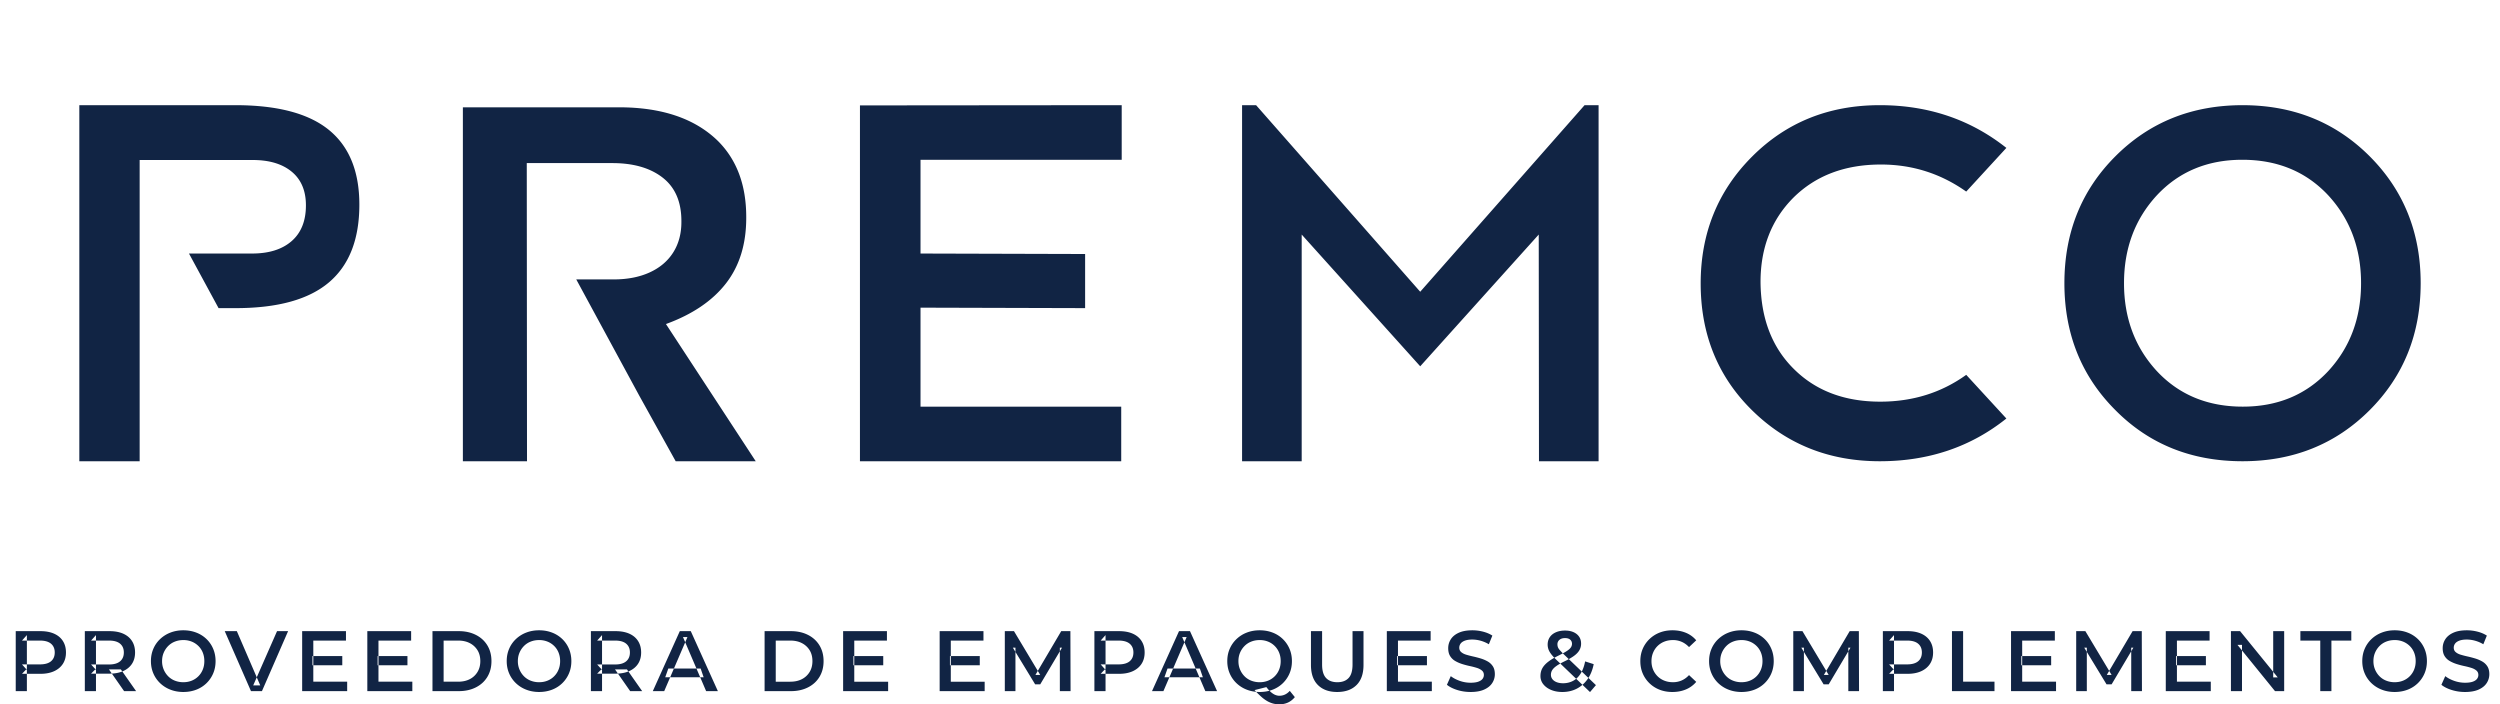 <svg xmlns="http://www.w3.org/2000/svg" viewBox="0 0 717 202"><g fill="#112444" fill-rule="evenodd"><path d="m264.005 72.713 47.207.137v15.522l-47.207-.136v28.39h57.562v15.658h-74.933V30.232l75.07-.069v15.66h-57.699zm177.305-5.445-33.993 37.784-33.992-37.784v65.016h-17.098V30.164h4.02l47.07 53.511 47.14-53.512h4.018v102.121h-17.098zm61.158 50.379c-9.809-9.667-14.714-21.786-14.714-36.355 0-14.433 4.927-26.573 14.782-36.423 9.81-9.803 22.002-14.705 36.58-14.705 13.896 0 26 4.085 36.309 12.254l-11.513 12.527c-7.312-5.173-15.463-7.761-24.455-7.761-10.355 0-18.734 3.177-25.135 9.53-6.268 6.31-9.402 14.366-9.402 24.17.09 10.439 3.292 18.767 9.604 24.985 6.268 6.219 14.511 9.327 24.728 9.327 9.31 0 17.53-2.564 24.66-7.693l11.513 12.527c-10.219 8.17-22.32 12.254-36.309 12.254-14.532 0-26.748-4.878-36.648-14.637m140.623-71.824c-9.99 0-18.165 3.403-24.522 10.211-6.268 6.808-9.402 15.206-9.402 25.19 0 9.985 3.134 18.382 9.402 25.19 6.357 6.808 14.577 10.211 24.658 10.211 9.99 0 18.165-3.403 24.524-10.211 6.267-6.808 9.4-15.205 9.4-25.19 0-9.984-3.133-18.382-9.4-25.19-6.359-6.808-14.577-10.211-24.66-10.211m.069 86.461c-14.624 0-26.772-4.878-36.445-14.637-9.765-9.758-14.646-21.9-14.646-36.423 0-14.524 4.881-26.664 14.646-36.423 9.764-9.758 21.912-14.637 36.445-14.637 14.531 0 26.679 4.88 36.443 14.637 9.764 9.76 14.647 21.9 14.647 36.423 0 14.524-4.883 26.665-14.647 36.423-9.764 9.759-21.912 14.637-36.443 14.637m-449.373 0h22.956l-25.749-39.35c7.584-2.768 13.318-6.649 17.201-11.642 3.882-4.992 5.824-11.255 5.824-18.79v-.273c0-9.122-2.702-16.384-8.106-21.786-6.586-6.443-16.054-9.667-28.407-9.667h-44.755v101.508h18.393l-.068-85.508H175.6c6.084 0 10.909 1.396 14.475 4.187 3.565 2.791 5.348 6.933 5.348 12.424v.273c0 3.36-.785 6.274-2.351 8.748-1.567 2.474-3.815 4.38-6.744 5.718-2.93 1.34-6.37 2.009-10.32 2.009H165.27l18.043 33.289 10.473 18.86ZM94.345 37.278c-5.813-4.742-14.76-7.114-26.84-7.114H22.75v102.12h17.303V45.89h32.426c4.768 0 8.502 1.124 11.205 3.37 2.702 2.247 4.053 5.459 4.053 9.634 0 4.448-1.362 7.862-4.087 10.246-2.725 2.382-6.518 3.574-11.376 3.574H54.2l8.487 15.659h4.886c12.034 0 20.958-2.462 26.77-7.388 5.813-4.923 8.72-12.356 8.72-22.296 0-9.53-2.907-16.667-8.72-21.411M89.61 190.794h8.556v-2.63H89.61v2.63Zm.246 4.718h9.712v2.703H86.66v-17.201h12.564v2.703h-9.368v11.795Zm18.441-4.718h8.557v-2.63h-8.557v2.63Zm.246 4.718h9.712v2.703h-12.908v-17.201h12.564v2.703h-9.368v11.795Zm18.687 0h4.154c1.296 0 2.415-.245 3.357-.737a5.5 5.5 0 0 0 2.213-2.064c.532-.884.8-1.917.8-3.097 0-1.211-.268-2.252-.8-3.12a5.554 5.554 0 0 0-2.213-2.04c-.942-.492-2.061-.737-3.357-.737h-4.155v11.795Zm-3.197 2.703v-17.201h7.548c1.836 0 3.463.357 4.88 1.07 1.42.712 2.521 1.716 3.308 3.01.788 1.294 1.18 2.8 1.18 4.52 0 1.72-.392 3.228-1.18 4.522-.787 1.294-1.889 2.297-3.307 3.01-1.418.712-3.045 1.07-4.88 1.07h-7.549Zm30.587-2.555c.869 0 1.668-.148 2.398-.443a5.676 5.676 0 0 0 3.171-3.17c.304-.737.455-1.547.455-2.433 0-.884-.148-1.695-.442-2.432a5.557 5.557 0 0 0-1.267-1.917 5.813 5.813 0 0 0-1.917-1.253 6.354 6.354 0 0 0-2.398-.442c-.869 0-1.676.148-2.422.442a5.53 5.53 0 0 0-1.93 1.266 6.127 6.127 0 0 0-1.278 1.917c-.312.728-.468 1.535-.468 2.42a6.094 6.094 0 0 0 1.746 4.337 5.53 5.53 0 0 0 1.93 1.265 6.537 6.537 0 0 0 2.422.442m0 2.802c-1.328 0-2.56-.221-3.7-.664a8.842 8.842 0 0 1-2.963-1.868 8.477 8.477 0 0 1-1.942-2.813c-.46-1.073-.689-2.24-.689-3.502 0-1.277.23-2.452.689-3.526a8.351 8.351 0 0 1 1.942-2.8 8.97 8.97 0 0 1 2.95-1.856c1.131-.443 2.37-.664 3.713-.664 1.328 0 2.557.217 3.688.652a8.681 8.681 0 0 1 2.938 1.842 8.412 8.412 0 0 1 1.93 2.814c.46 1.082.69 2.26.69 3.538s-.23 2.454-.69 3.526a8.565 8.565 0 0 1-1.93 2.814 8.572 8.572 0 0 1-2.938 1.856c-1.13.434-2.36.65-3.688.65m26.112-.245-4.352-6.24h3.418l4.376 6.24h-3.442Zm-8.065-6.094-1.4-1.548h5.138c1.409 0 2.47-.303 3.184-.91.713-.605 1.07-1.45 1.07-2.53 0-1.081-.357-1.92-1.07-2.519-.713-.598-1.775-.897-3.184-.897h-5.139l1.4-1.572v9.976Zm-3.196 6.094v-17.201h7.081c1.525 0 2.832.242 3.921.724 1.09.484 1.931 1.184 2.52 2.102.592.918.886 2.015.886 3.292 0 1.263-.294 2.344-.885 3.245-.59.901-1.43 1.597-2.52 2.088-1.09.491-2.397.737-3.922.737h-5.286l1.4-1.425v6.438h-3.195Zm21.317-3.981.886-2.506h9.27l.86 2.506h-11.016Zm-3.564 3.98 7.744-17.2h3.147l7.77 17.2h-3.368l-6.638-15.505h1.278l-6.664 15.506h-3.27Zm35.258-2.702h4.154c1.296 0 2.415-.245 3.357-.737a5.5 5.5 0 0 0 2.213-2.064c.533-.884.8-1.917.8-3.097 0-1.211-.267-2.252-.8-3.12a5.554 5.554 0 0 0-2.213-2.04c-.942-.492-2.06-.737-3.357-.737h-4.154v11.795Zm-3.197 2.703v-17.201h7.548c1.837 0 3.464.357 4.881 1.07 1.418.712 2.52 1.716 3.307 3.01.788 1.294 1.18 2.8 1.18 4.52 0 1.72-.392 3.228-1.18 4.522-.787 1.294-1.889 2.297-3.307 3.01-1.417.712-3.044 1.07-4.88 1.07h-7.549Zm25.473-7.421h8.556v-2.63h-8.556v2.63Zm.246 4.718h9.712v2.703h-12.909v-17.201h12.565v2.703h-9.368v11.795Zm27.439-4.718h8.556v-2.63h-8.556v2.63Zm.246 4.718h9.712v2.703h-12.908v-17.201h12.564v2.703h-9.368v11.795Zm15.491 2.703v-17.201h2.63l7.524 12.557h-1.377l7.401-12.557h2.631l.05 17.2h-3.075v-12.457h.615l-6.245 10.517h-1.45l-6.394-10.517h.738v12.458zm28.89-6.094-1.402-1.573h5.139c1.41 0 2.47-.299 3.184-.896.714-.598 1.07-1.439 1.07-2.52 0-1.08-.356-1.92-1.07-2.518-.713-.598-1.774-.897-3.184-.897h-5.139l1.402-1.573v9.977Zm-3.196 6.095v-17.202h7.08c1.526 0 2.832.242 3.922.725 1.09.483 1.93 1.184 2.52 2.101.59.918.886 2.014.886 3.293 0 1.261-.295 2.347-.885 3.256-.59.91-1.43 1.613-2.52 2.113-1.091.5-2.397.75-3.923.75h-5.286l1.402-1.475v6.439h-3.196Zm20.088-3.982.885-2.506h9.27l.86 2.506h-11.015Zm-3.565 3.98 7.744-17.2h3.147l7.77 17.2h-3.368l-6.638-15.505h1.278l-6.664 15.506h-3.27ZM366.91 202a6.889 6.889 0 0 1-1.771-.222 7.196 7.196 0 0 1-1.672-.688 9.933 9.933 0 0 1-1.72-1.253 29.812 29.812 0 0 1-1.944-1.917l3.393-.86c.46.607.898 1.09 1.316 1.45.418.36.827.623 1.23.787.4.163.798.246 1.191.246 1.147 0 2.14-.468 2.976-1.402l1.45 1.794c-1.13 1.377-2.614 2.065-4.45 2.065m-5.63-6.34a6.34 6.34 0 0 0 2.397-.443 5.703 5.703 0 0 0 3.184-3.194c.295-.737.443-1.54.443-2.408 0-.885-.148-1.692-.443-2.42a5.714 5.714 0 0 0-3.184-3.183 6.338 6.338 0 0 0-2.398-.442c-.869 0-1.676.147-2.42.442a5.513 5.513 0 0 0-1.931 1.265 6.15 6.15 0 0 0-1.28 1.917c-.31.729-.466 1.536-.466 2.42 0 .869.156 1.672.467 2.409.31.737.738 1.38 1.279 1.93.54.548 1.184.97 1.93 1.264a6.513 6.513 0 0 0 2.421.443m0 2.801c-1.328 0-2.56-.221-3.7-.663a8.834 8.834 0 0 1-2.962-1.868 8.465 8.465 0 0 1-1.943-2.813c-.46-1.073-.689-2.24-.689-3.502 0-1.279.23-2.45.69-3.514a8.503 8.503 0 0 1 1.942-2.802 8.862 8.862 0 0 1 2.95-1.867c1.131-.442 2.368-.664 3.712-.664 1.329 0 2.558.218 3.689.651a8.601 8.601 0 0 1 2.937 1.855 8.57 8.57 0 0 1 1.931 2.814c.459 1.074.688 2.248.688 3.527 0 1.278-.23 2.454-.688 3.526a8.57 8.57 0 0 1-1.93 2.814 8.588 8.588 0 0 1-2.938 1.855c-1.131.434-2.36.651-3.689.651m22.228 0c-2.345 0-4.185-.663-5.52-1.99-1.336-1.327-2.004-3.252-2.004-5.775v-9.682h3.197v9.584c0 1.768.381 3.055 1.143 3.858.762.803 1.84 1.204 3.234 1.204 1.393 0 2.467-.401 3.22-1.204.754-.803 1.131-2.09 1.131-3.858v-9.584h3.147v9.682c0 2.523-.668 4.448-2.003 5.774-1.336 1.328-3.184 1.991-5.545 1.991m17.186-7.667h8.557v-2.63h-8.557v2.63Zm.246 4.718h9.712v2.703h-12.908v-17.201h12.565v2.703h-9.369v11.795Zm20.826 2.949c-1.344 0-2.627-.192-3.848-.577-1.22-.385-2.2-.881-2.938-1.487l1.106-2.482c.69.54 1.54.99 2.557 1.352 1.017.36 2.058.54 3.123.54.901 0 1.63-.098 2.189-.295.556-.196.967-.463 1.23-.798a1.82 1.82 0 0 0 .392-1.143c0-.524-.188-.946-.565-1.266-.377-.32-.865-.573-1.463-.761a21.718 21.718 0 0 0-1.992-.516c-.73-.156-1.46-.348-2.188-.577a9.869 9.869 0 0 1-2.004-.873 4.16 4.16 0 0 1-1.463-1.413c-.369-.59-.553-1.343-.553-2.26 0-.935.25-1.79.75-2.569.5-.777 1.262-1.4 2.286-1.868 1.024-.466 2.323-.7 3.898-.7 1.032 0 2.056.132 3.073.393 1.016.262 1.902.64 2.655 1.13l-1.008 2.482a9.511 9.511 0 0 0-2.384-1.02 9.07 9.07 0 0 0-2.361-.331c-.869 0-1.582.107-2.14.32-.557.214-.962.495-1.217.847a1.956 1.956 0 0 0-.381 1.168c0 .525.185.945.553 1.265.37.32.853.57 1.452.75.598.18 1.265.353 2.003.516a28.42 28.42 0 0 1 2.188.577 9.62 9.62 0 0 1 1.993.86c.605.352 1.093.82 1.462 1.4.369.582.553 1.324.553 2.225a4.61 4.61 0 0 1-.75 2.543c-.5.779-1.265 1.4-2.298 1.868-1.033.467-2.336.7-3.91.7m26.309 0c-1.197 0-2.267-.197-3.21-.59-.942-.393-1.687-.933-2.236-1.621a3.677 3.677 0 0 1-.824-2.359c0-.836.18-1.582.541-2.237.36-.654.93-1.282 1.709-1.88.778-.598 1.79-1.2 3.036-1.805.967-.476 1.726-.893 2.275-1.254.549-.36.934-.704 1.155-1.032a1.82 1.82 0 0 0 .332-1.032c0-.491-.171-.889-.516-1.192-.344-.302-.836-.455-1.476-.455-.688 0-1.225.169-1.61.504a1.637 1.637 0 0 0-.578 1.29c0 .296.05.574.148.836.098.263.296.557.59.885.295.327.697.745 1.205 1.253l9.098 8.723-1.697 1.99-9.836-9.436a12.464 12.464 0 0 1-1.352-1.511c-.344-.467-.59-.913-.737-1.339a4.023 4.023 0 0 1-.222-1.327c0-.802.2-1.507.603-2.113.401-.606.983-1.077 1.745-1.413.763-.336 1.644-.504 2.643-.504.919 0 1.722.152 2.41.455.689.303 1.226.733 1.611 1.29s.578 1.228.578 2.015c0 .688-.169 1.323-.504 1.904-.337.581-.873 1.134-1.611 1.659-.738.524-1.713 1.073-2.926 1.646-.902.459-1.614.882-2.138 1.266-.526.384-.902.774-1.132 1.167-.23.393-.344.82-.344 1.278 0 .475.143.896.43 1.265.286.369.693.656 1.218.86.523.205 1.138.308 1.843.308 1.049 0 2.004-.23 2.864-.688.86-.459 1.587-1.16 2.177-2.102.59-.94 1.016-2.1 1.278-3.476l2.459.786c-.328 1.671-.91 3.1-1.746 4.287-.836 1.189-1.868 2.102-3.098 2.741-1.229.638-2.615.958-4.155.958m31.57 0c-1.328 0-2.55-.217-3.664-.651a8.615 8.615 0 0 1-4.843-4.657c-.46-1.065-.689-2.244-.689-3.538 0-1.294.23-2.473.689-3.54a8.524 8.524 0 0 1 1.942-2.8 8.772 8.772 0 0 1 2.926-1.855c1.114-.434 2.336-.652 3.663-.652 1.41 0 2.697.242 3.86.724a7.658 7.658 0 0 1 2.951 2.152l-2.064 1.94c-.64-.671-1.345-1.175-2.115-1.51a6.157 6.157 0 0 0-2.484-.504c-.902 0-1.725.147-2.471.442a5.728 5.728 0 0 0-3.233 3.17c-.312.737-.467 1.548-.467 2.433 0 .884.155 1.696.467 2.433a5.85 5.85 0 0 0 1.29 1.916 5.728 5.728 0 0 0 1.943 1.253c.746.295 1.569.443 2.47.443.887 0 1.714-.169 2.485-.504.77-.335 1.475-.847 2.115-1.536l2.064 1.941a7.753 7.753 0 0 1-2.95 2.162c-1.164.492-2.46.738-3.885.738m19.817-2.801c.87 0 1.669-.148 2.398-.443a5.68 5.68 0 0 0 3.172-3.17c.303-.737.455-1.547.455-2.433 0-.884-.148-1.695-.443-2.432a5.543 5.543 0 0 0-1.266-1.917 5.817 5.817 0 0 0-1.918-1.253 6.347 6.347 0 0 0-2.397-.442c-.87 0-1.677.148-2.422.442a5.534 5.534 0 0 0-1.93 1.266 6.139 6.139 0 0 0-1.279 1.917c-.312.728-.468 1.535-.468 2.42a6.116 6.116 0 0 0 1.746 4.337c.542.548 1.184.97 1.93 1.265a6.534 6.534 0 0 0 2.423.442m0 2.802c-1.328 0-2.561-.221-3.701-.664a8.834 8.834 0 0 1-2.963-1.868 8.465 8.465 0 0 1-1.942-2.813c-.459-1.073-.689-2.24-.689-3.502 0-1.277.23-2.452.69-3.526a8.34 8.34 0 0 1 1.941-2.8 8.96 8.96 0 0 1 2.951-1.856c1.13-.443 2.369-.664 3.713-.664 1.327 0 2.556.217 3.687.652a8.681 8.681 0 0 1 2.939 1.842 8.424 8.424 0 0 1 1.93 2.814c.46 1.082.689 2.26.689 3.538s-.23 2.454-.689 3.526a8.577 8.577 0 0 1-1.93 2.814 8.572 8.572 0 0 1-2.939 1.856c-1.13.434-2.36.65-3.687.65m14.851-.245v-17.201h2.631l7.523 12.557h-1.376l7.401-12.557h2.63l.05 17.2h-3.074v-12.457h.615l-6.246 10.517h-1.45l-6.393-10.517h.738v12.458zm28.89-6.094-1.402-1.573h5.139c1.41 0 2.471-.299 3.184-.896.713-.598 1.07-1.439 1.07-2.52 0-1.08-.357-1.92-1.07-2.518-.713-.598-1.774-.897-3.184-.897H541.8l1.402-1.573v9.977Zm-3.196 6.095v-17.202h7.08c1.525 0 2.832.242 3.922.725 1.09.483 1.93 1.184 2.521 2.101.59.918.884 2.014.884 3.293 0 1.261-.294 2.347-.884 3.256-.59.91-1.43 1.613-2.521 2.113-1.09.5-2.397.75-3.921.75H541.8l1.402-1.475v6.439h-3.196Zm19.818-.001v-17.201h3.196v14.498h9v2.703zm19.891-7.421h8.557v-2.63h-8.557v2.63Zm.246 4.718h9.712v2.703h-12.909v-17.201h12.565v2.703h-9.368v11.795Zm15.491 2.703v-17.201h2.63l7.525 12.557h-1.378l7.401-12.557h2.631l.05 17.2h-3.074v-12.457h.614l-6.244 10.517h-1.45l-6.394-10.517h.737v12.458zm28.644-7.421h8.556v-2.63h-8.556v2.63Zm.246 4.718h9.712v2.703h-12.908v-17.201h12.563v2.703h-9.367v11.795Zm15.49 2.703v-17.201h2.631l10.794 13.269h-1.303v-13.27h3.148v17.202h-2.632l-10.77-13.27h1.304v13.27zm25.62 0v-14.498h-5.704v-2.703h14.605v2.703h-5.705v14.498zm21.342-2.555c.87 0 1.668-.148 2.398-.443a5.68 5.68 0 0 0 3.172-3.17c.303-.737.455-1.547.455-2.433 0-.884-.148-1.695-.443-2.432a5.543 5.543 0 0 0-1.266-1.917 5.825 5.825 0 0 0-1.918-1.253 6.351 6.351 0 0 0-2.398-.442c-.868 0-1.676.148-2.42.442a5.534 5.534 0 0 0-1.931 1.266 6.141 6.141 0 0 0-1.28 1.917c-.31.728-.466 1.535-.466 2.42 0 .868.156 1.671.467 2.408a6.09 6.09 0 0 0 1.279 1.929 5.54 5.54 0 0 0 1.93 1.265 6.533 6.533 0 0 0 2.421.442m0 2.802c-1.327 0-2.56-.221-3.7-.664a8.838 8.838 0 0 1-2.962-1.868 8.465 8.465 0 0 1-1.943-2.813c-.46-1.073-.689-2.24-.689-3.502 0-1.277.23-2.452.69-3.526a8.34 8.34 0 0 1 1.942-2.8 8.966 8.966 0 0 1 2.95-1.856c1.131-.443 2.368-.664 3.712-.664 1.329 0 2.558.217 3.689.652a8.686 8.686 0 0 1 2.937 1.842 8.414 8.414 0 0 1 1.932 2.814c.459 1.082.688 2.26.688 3.538s-.23 2.454-.688 3.526a8.567 8.567 0 0 1-1.932 2.814 8.576 8.576 0 0 1-2.937 1.856c-1.131.434-2.36.65-3.689.65m20.187.001a12.71 12.71 0 0 1-3.847-.577c-1.222-.385-2.201-.881-2.94-1.487l1.107-2.482c.689.54 1.54.99 2.558 1.352a9.28 9.28 0 0 0 3.122.54c.901 0 1.63-.098 2.188-.295.557-.196.967-.463 1.23-.798a1.81 1.81 0 0 0 .393-1.143c0-.524-.188-.946-.565-1.266-.377-.32-.865-.573-1.464-.761a21.627 21.627 0 0 0-1.991-.516c-.73-.156-1.46-.348-2.188-.577a9.869 9.869 0 0 1-2.004-.873 4.16 4.16 0 0 1-1.463-1.413c-.37-.59-.553-1.343-.553-2.26 0-.935.249-1.79.75-2.569.5-.777 1.261-1.4 2.286-1.868 1.024-.466 2.323-.7 3.897-.7 1.033 0 2.057.132 3.074.393 1.017.262 1.9.64 2.655 1.13l-1.008 2.482a9.504 9.504 0 0 0-2.385-1.02 9.064 9.064 0 0 0-2.36-.331c-.87 0-1.583.107-2.14.32-.558.214-.963.495-1.217.847a1.956 1.956 0 0 0-.38 1.168c0 .525.183.945.552 1.265.37.32.853.57 1.452.75.598.18 1.266.353 2.003.516a28.26 28.26 0 0 1 2.188.577 9.618 9.618 0 0 1 1.992.86c.606.352 1.094.82 1.463 1.4.369.582.553 1.324.553 2.225a4.61 4.61 0 0 1-.75 2.543c-.5.779-1.266 1.4-2.298 1.868-1.034.467-2.336.7-3.91.7m-699.273-6.34-1.401-1.573h5.138c1.41 0 2.471-.299 3.185-.896.713-.598 1.07-1.439 1.07-2.52 0-1.08-.357-1.92-1.07-2.518-.714-.598-1.775-.897-3.185-.897H6.307l1.401-1.573v9.977Zm-3.196 6.095v-17.202h7.08c1.526 0 2.832.242 3.923.725 1.09.483 1.93 1.184 2.52 2.101.59.918.885 2.014.885 3.293 0 1.261-.295 2.347-.885 3.256-.59.91-1.43 1.613-2.52 2.113s-2.397.75-3.922.75H6.307l1.401-1.475v6.439H4.512Zm31.079-.001-4.352-6.24h3.418l4.376 6.24h-3.442Zm-8.065-6.094-1.401-1.548h5.138c1.41 0 2.472-.303 3.185-.91.712-.605 1.07-1.45 1.07-2.53 0-1.081-.358-1.92-1.07-2.519-.713-.598-1.775-.897-3.185-.897h-5.138l1.4-1.572v9.976Zm-3.196 6.094v-17.201h7.081c1.524 0 2.832.242 3.921.724 1.09.484 1.93 1.184 2.52 2.102.591.918.886 2.015.886 3.292 0 1.263-.295 2.344-.885 3.245-.59.901-1.43 1.597-2.52 2.088-1.09.491-2.398.737-3.922.737h-5.286l1.4-1.425v6.438H24.33Zm28.251-2.555c.869 0 1.668-.148 2.398-.443a5.676 5.676 0 0 0 3.171-3.17c.304-.737.455-1.547.455-2.433 0-.884-.148-1.695-.442-2.432a5.557 5.557 0 0 0-1.267-1.917 5.813 5.813 0 0 0-1.917-1.253 6.354 6.354 0 0 0-2.398-.442c-.87 0-1.676.148-2.422.442a5.53 5.53 0 0 0-1.93 1.266 6.127 6.127 0 0 0-1.278 1.917c-.312.728-.468 1.535-.468 2.42a6.094 6.094 0 0 0 1.746 4.337 5.53 5.53 0 0 0 1.93 1.265 6.537 6.537 0 0 0 2.422.442m0 2.802c-1.328 0-2.561-.221-3.7-.664a8.842 8.842 0 0 1-2.963-1.868 8.477 8.477 0 0 1-1.943-2.813c-.458-1.073-.688-2.24-.688-3.502 0-1.277.23-2.452.688-3.526a8.351 8.351 0 0 1 1.943-2.8 8.97 8.97 0 0 1 2.95-1.856c1.131-.443 2.37-.664 3.713-.664 1.328 0 2.557.217 3.688.652a8.681 8.681 0 0 1 2.938 1.842 8.412 8.412 0 0 1 1.93 2.814c.46 1.082.69 2.26.69 3.538s-.23 2.454-.69 3.526a8.565 8.565 0 0 1-1.93 2.814 8.572 8.572 0 0 1-2.938 1.856c-1.13.434-2.36.65-3.688.65m19.4-.245-7.525-17.201h3.468l6.713 15.555H72.62l6.836-15.555h3.172l-7.5 17.2z"/></g></svg>